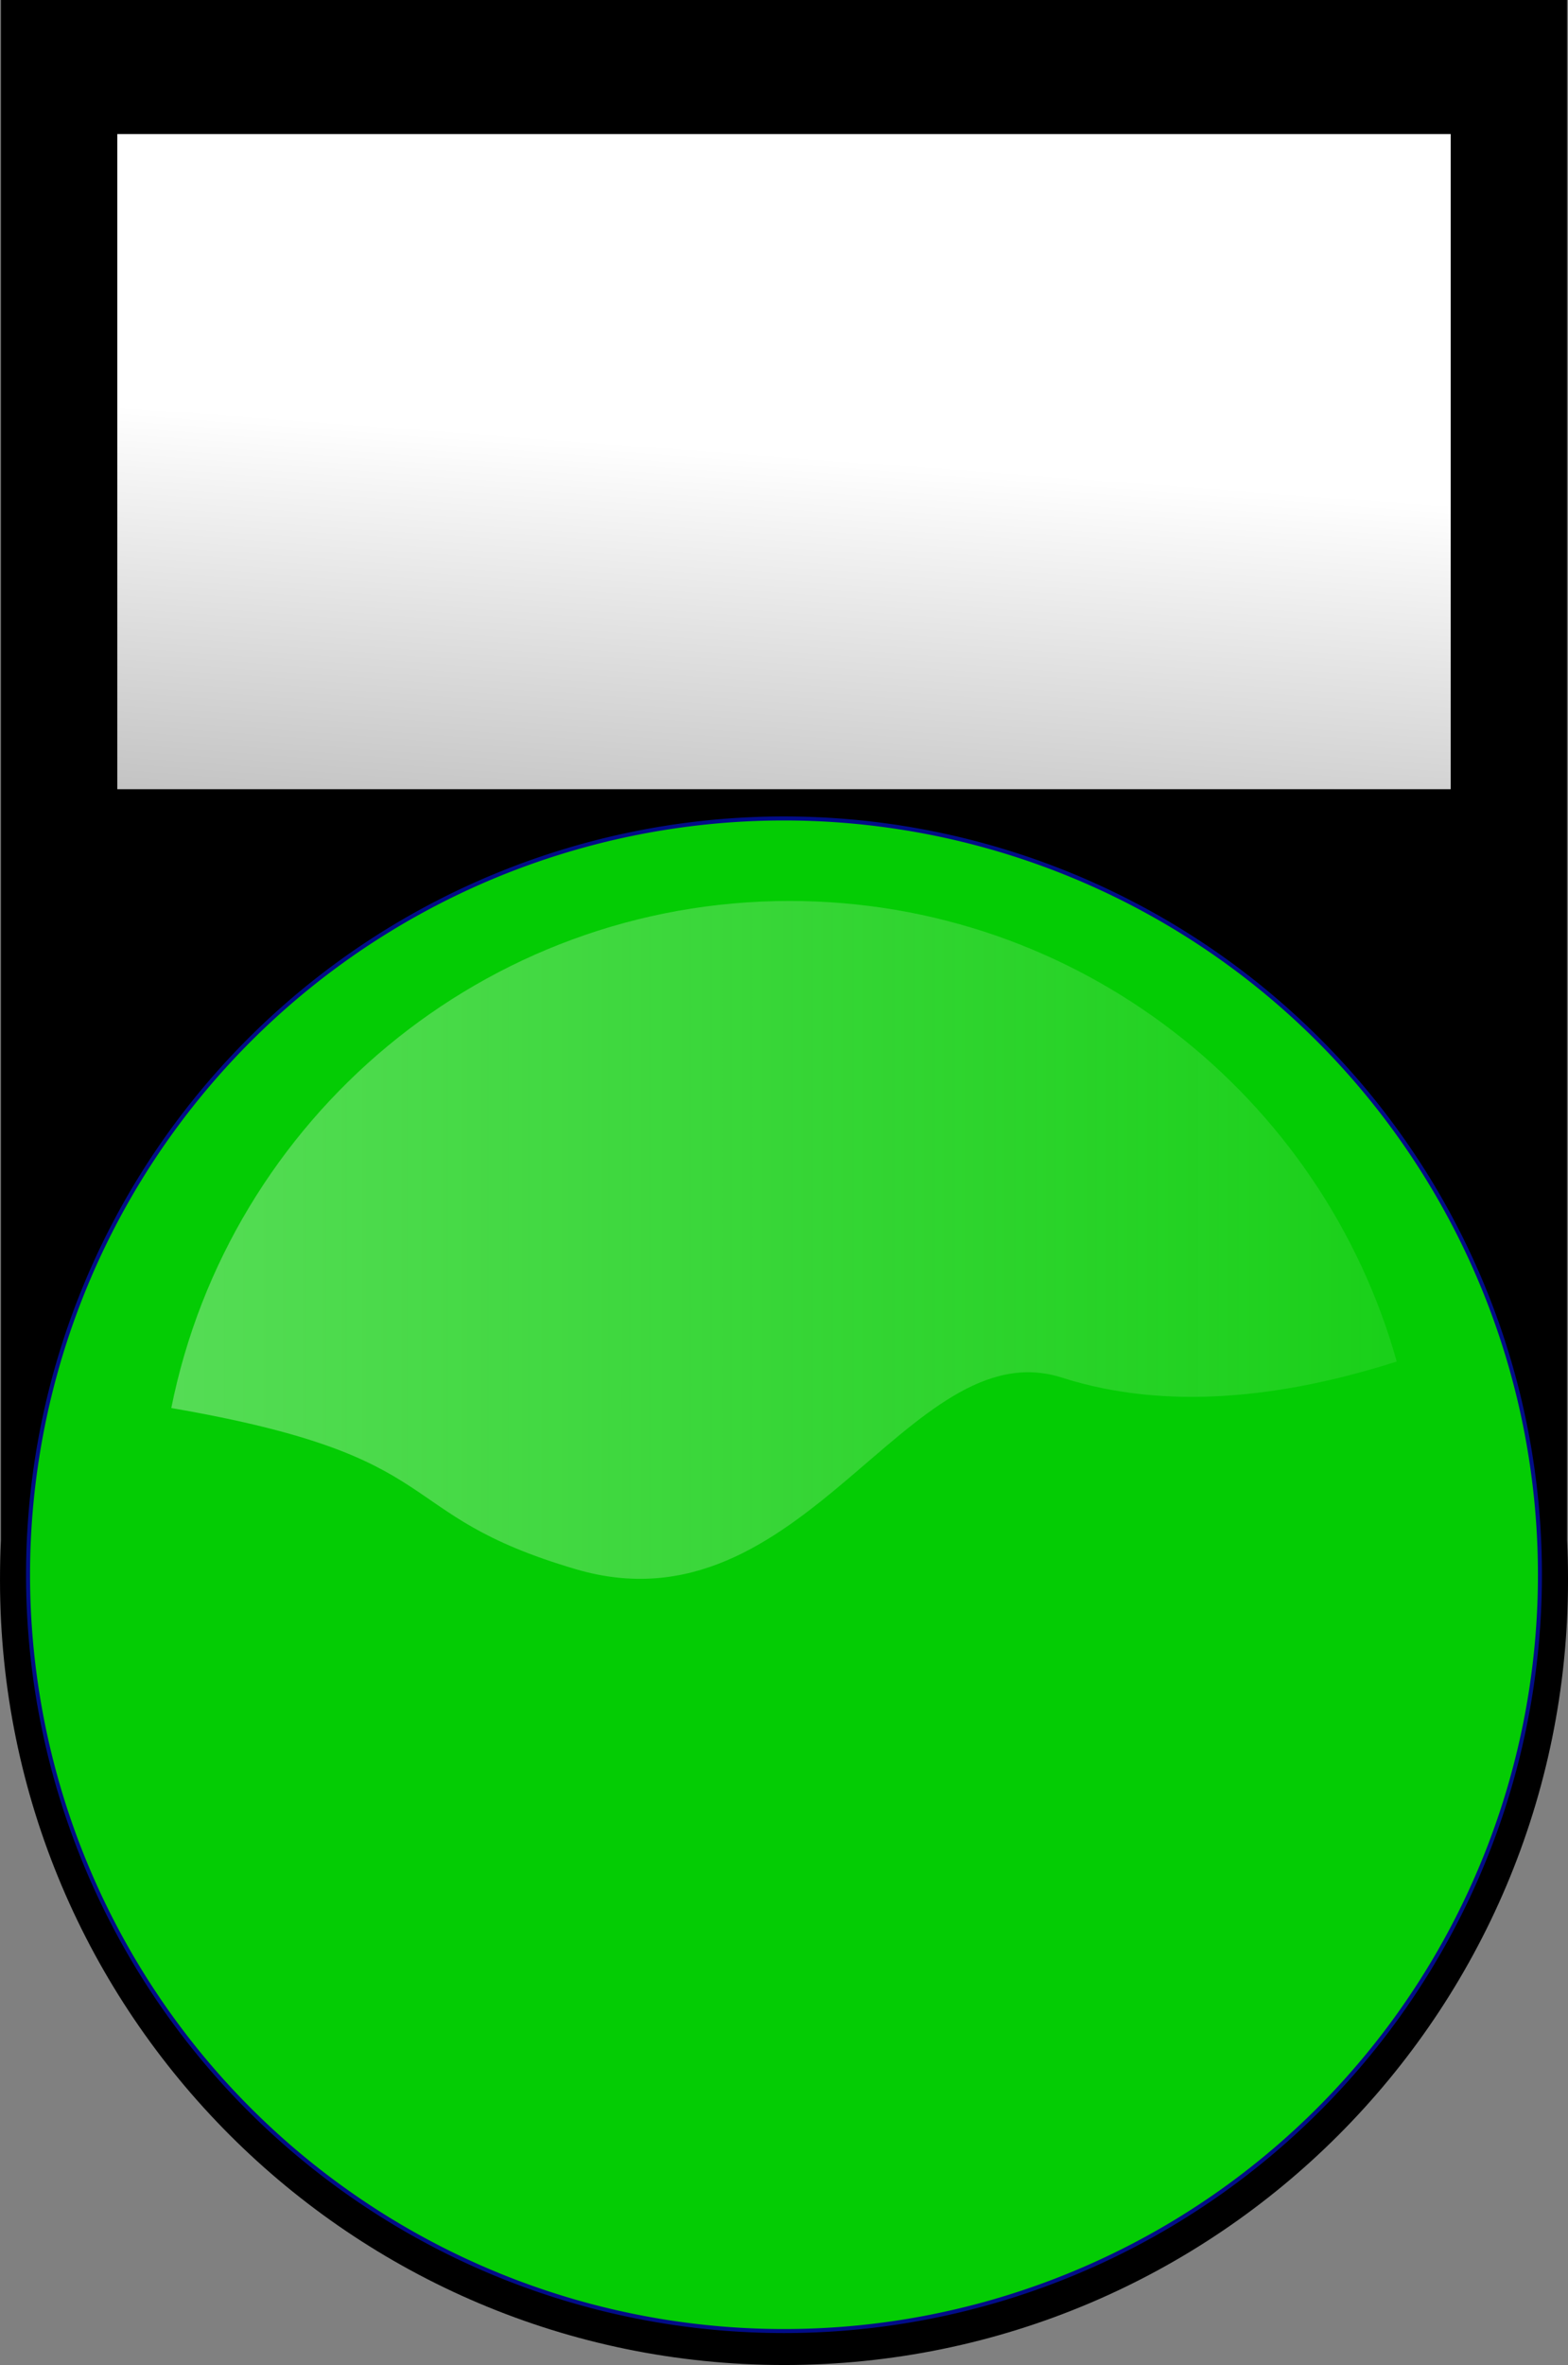 <?xml version="1.0" encoding="UTF-8"?>
<svg width="106.443" height="160.474" xmlns="http://www.w3.org/2000/svg" xmlns:svg="http://www.w3.org/2000/svg" xmlns:xlink="http://www.w3.org/1999/xlink">
 <rect width="100%" height="100%" fill="#808080" stroke="none"/>
 <title>asd</title>
 <defs>
  <linearGradient id="linearGradient7368">
   <stop stop-color="white" id="stop7370" offset="0"/>
   <stop stop-color="white" stop-opacity="0" id="stop7372" offset="1"/>
  </linearGradient>
  <linearGradient id="linearGradient5532">
   <stop stop-color="white" offset="0" id="stop5538"/>
   <stop stop-color="#fefaf9" stop-opacity="0.269" offset="1" id="stop5540"/>
  </linearGradient>
  <linearGradient y2="2.931" x2="0.215" y1="0.5" x1="0.577" id="linearGradient10588" xlink:href="#linearGradient7368"/>
  <linearGradient y2="0.5" x2="1.002" y1="0.5" x1="-0.002" id="linearGradient10593" xlink:href="#linearGradient5532"/>
 </defs>
 <g>
  <title>Layer 1</title>
  <path fill="#000000" fill-rule="nonzero" stroke="#000000" stroke-width="0.787" stroke-miterlimit="4" stroke-dashoffset="0" d="m0.456,0.393l0,104.125c-0.046,0.9 -0.062,1.807 -0.062,2.719c0,29.167 23.677,52.844 52.844,52.844c29.167,0 52.812,-23.677 52.812,-52.844c0,-0.911 -0.017,-1.819 -0.062,-2.719l0,-104.125l-105.531,0z" id="path7529"/>
  <rect fill="url(#linearGradient10588)" fill-rule="nonzero" stroke="#000000" stroke-width="0.805" stroke-miterlimit="4" stroke-dashoffset="0" id="rect7531" width="91.321" height="45.258" x="7.561" y="8.695"/>
  <path fill="#04cc04" fill-rule="nonzero" stroke="#020d87" stroke-width="0.273" stroke-miterlimit="4" stroke-dashoffset="0" d="m104.538,106.853a51.317,51.317 0 1 1 -102.634,0a51.317,51.317 0 1 1 102.634,0z" id="path7533"/>
  <path opacity="0.321" fill="url(#linearGradient10593)" fill-rule="nonzero" stroke-width="0.327" stroke-miterlimit="4" stroke-dashoffset="0" id="path7535" d="m53.597,61.134c-20.747,0 -38.046,14.808 -41.969,34.406c19.432,3.352 14.597,7.152 27.469,10.938c15.469,4.55 22.523,-16.353 33,-13c7.06,2.259 14.986,1.381 22.719,-1.094c-5.053,-18.017 -21.594,-31.25 -41.219,-31.25z"/>
 </g>
</svg>